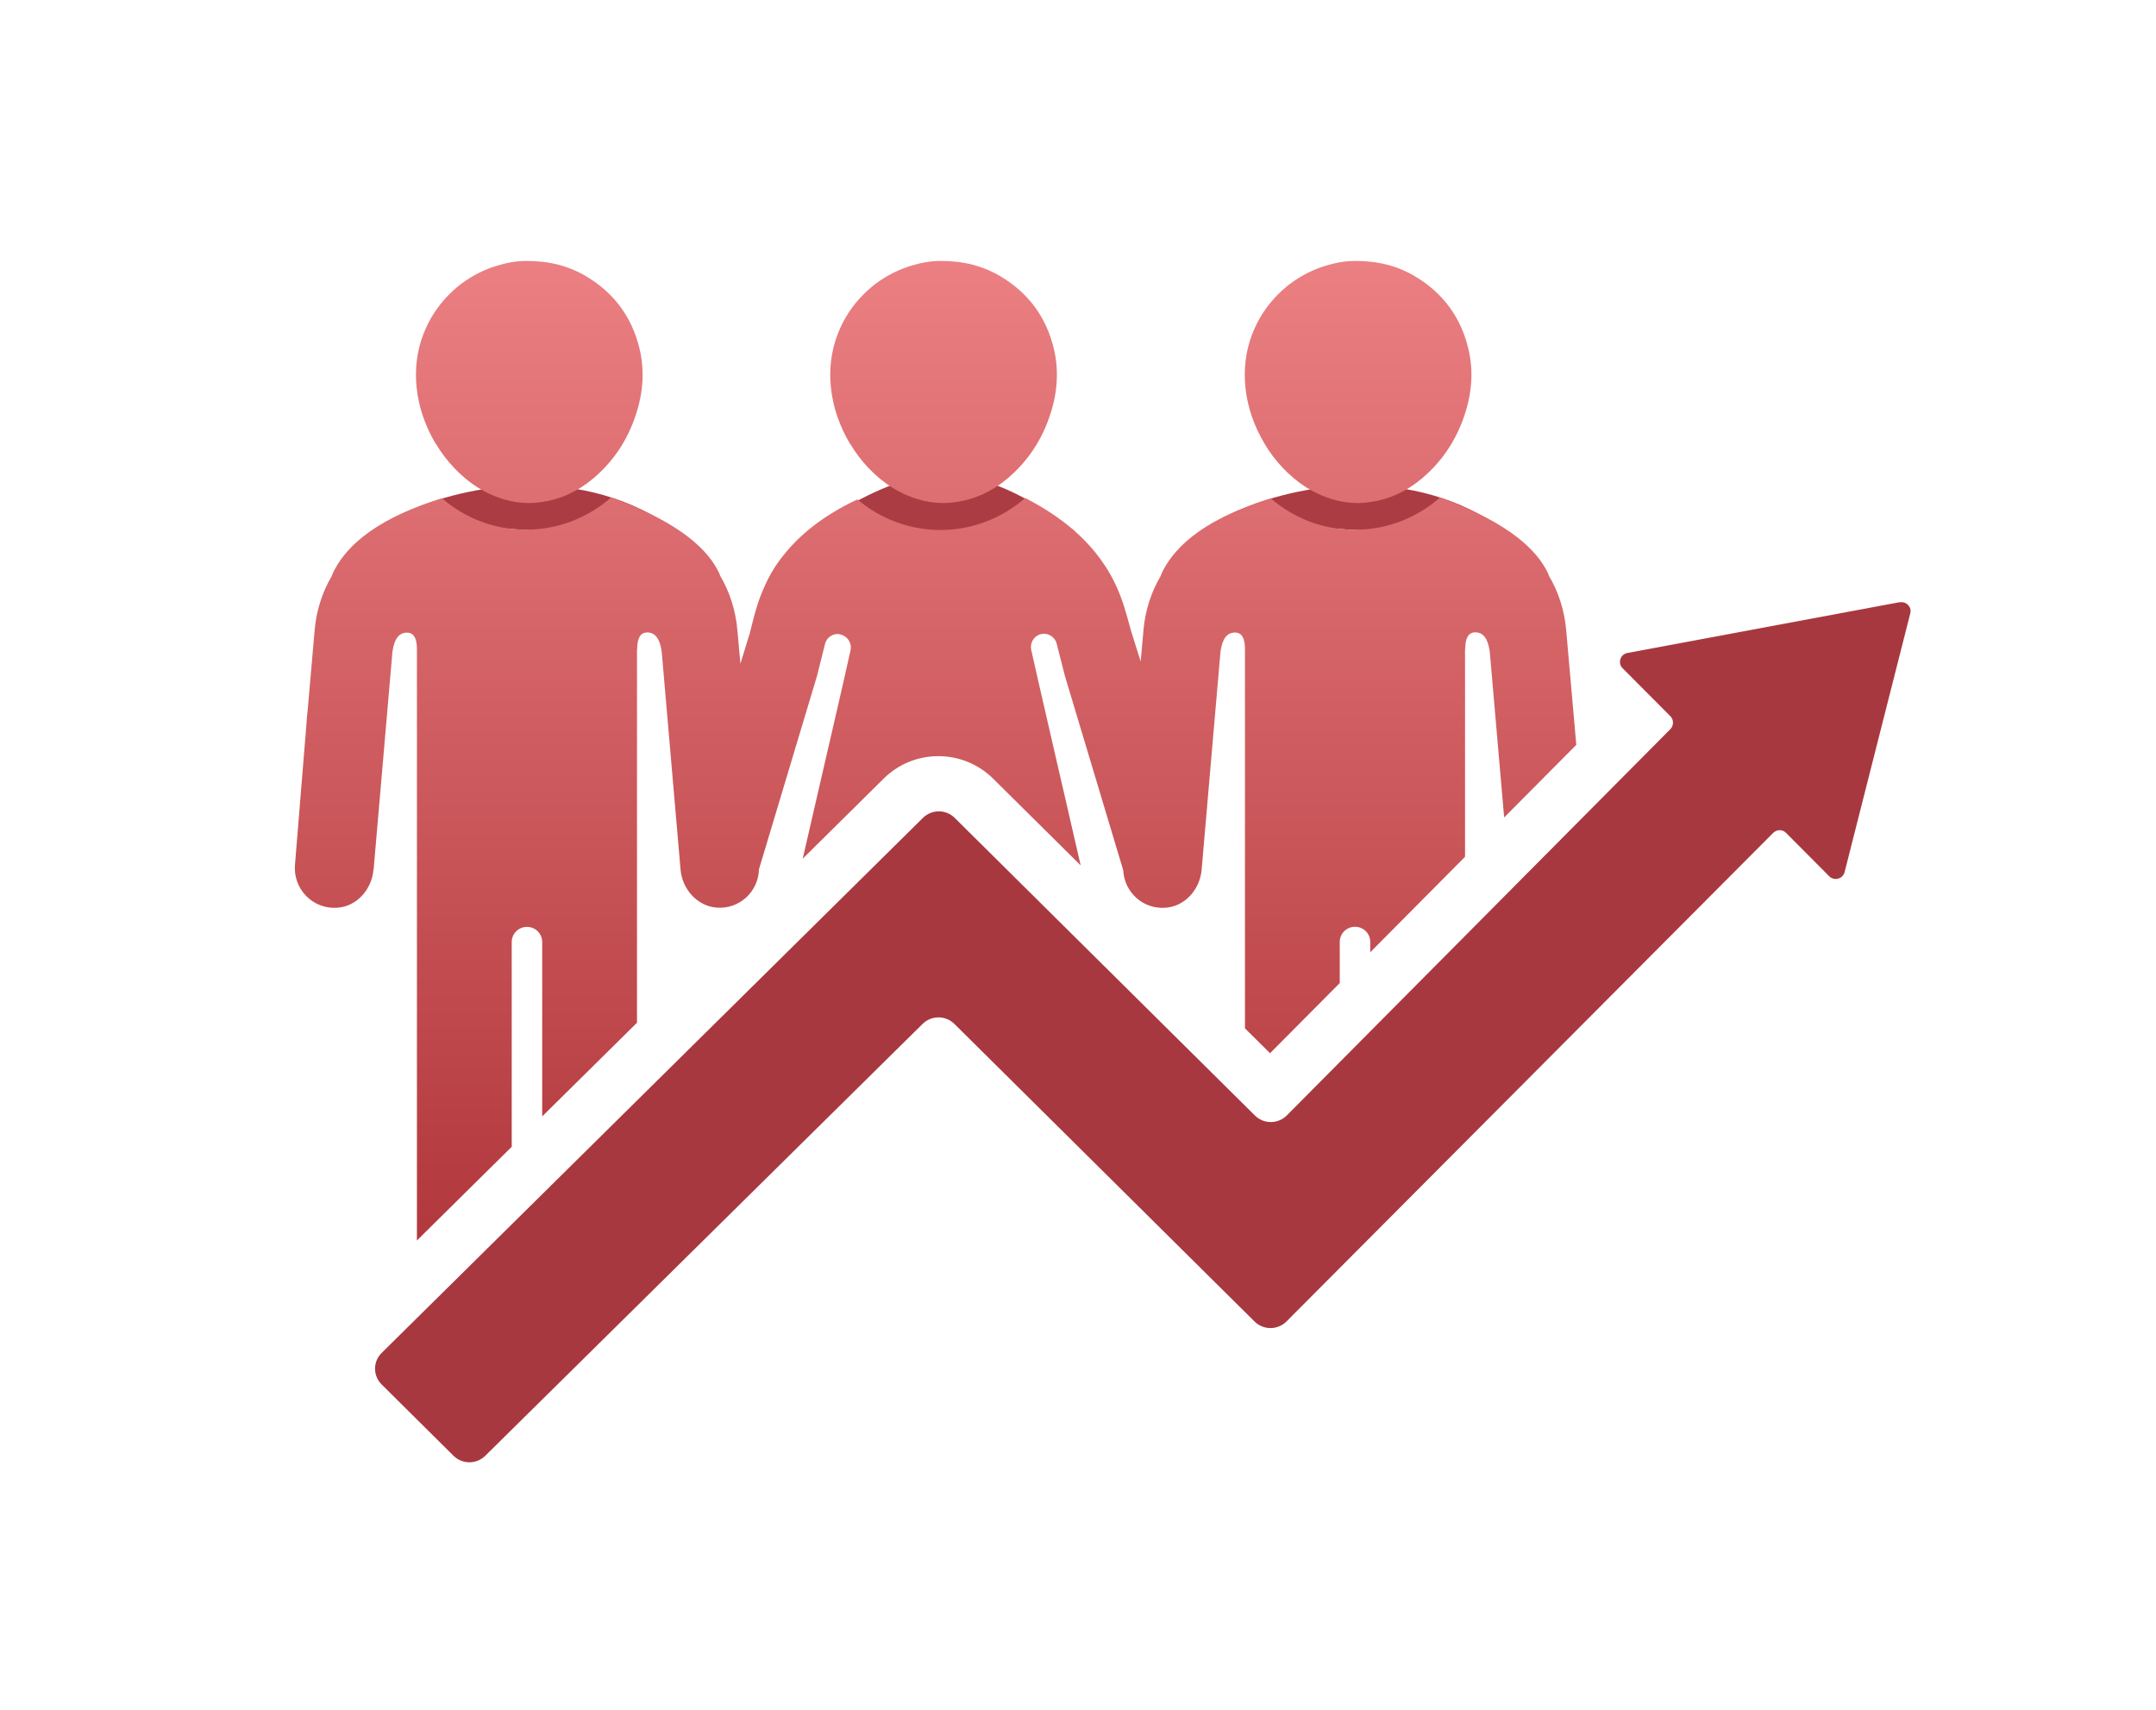 <svg width="179" height="142" viewBox="0 0 179 142" fill="none" xmlns="http://www.w3.org/2000/svg">
<g filter="url(#filter0_d_2598_13897)">
<path d="M18.651 36.577C22.577 34.632 32.465 32.128 40.656 37.696C32.823 38.429 25.421 38.228 18.651 36.577Z" fill="#AC3C43"/>
<path d="M53.562 37.008C59.973 33.44 64.514 30.743 74.218 38.09C66.385 38.824 60.331 38.65 53.562 37.008Z" fill="#AC3C43"/>
<path d="M87.454 36.577C91.379 34.632 101.267 32.128 109.458 37.696C101.625 38.429 94.223 38.228 87.454 36.577Z" fill="#AC3C43"/>
<path d="M142.736 43.997L120.117 48.216C119.511 48.326 119.291 49.069 119.722 49.491L123.685 53.472C123.969 53.775 123.969 54.233 123.685 54.536L91.829 86.621C91.095 87.346 89.921 87.346 89.187 86.621L64.266 61.911C63.532 61.186 62.358 61.186 61.624 61.911L16.688 106.333C15.955 107.057 15.955 108.231 16.688 108.956L22.651 114.872C23.384 115.597 24.558 115.597 25.292 114.872L61.597 79.017C62.33 78.293 63.505 78.293 64.238 79.017L89.16 103.728C89.894 104.452 91.068 104.452 91.802 103.728L132.215 63.158C132.518 62.855 133.004 62.855 133.288 63.158L136.866 66.754C137.278 67.176 138.012 66.983 138.15 66.396L143.598 44.932C143.745 44.4 143.259 43.905 142.727 44.015V43.997H142.736Z" fill="#A8383F"/>
<path fill-rule="evenodd" clip-rule="evenodd" d="M22.688 32.834C22.101 32.211 21.605 31.55 21.193 30.853H21.174C20.285 29.34 19.771 27.817 19.597 26.239C19.422 24.671 19.606 23.167 20.147 21.754C20.624 20.507 21.349 19.388 22.293 18.443C23.137 17.59 24.119 16.929 25.201 16.452C26.357 15.948 27.622 15.664 28.677 15.664C30.622 15.664 32.209 16.076 33.676 16.948C36.006 18.333 37.492 20.378 38.106 22.992C38.519 24.744 38.409 26.57 37.795 28.422C37.098 30.569 35.896 32.339 34.254 33.724C32.961 34.816 31.502 35.476 29.952 35.687C29.604 35.742 29.273 35.77 28.934 35.77C28.209 35.77 27.494 35.66 26.797 35.449C25.265 34.99 23.917 34.128 22.688 32.834ZM57.084 32.834C56.497 32.211 56.002 31.55 55.589 30.853H55.571C54.681 29.34 54.167 27.817 53.993 26.239C53.819 24.671 54.002 23.167 54.544 21.754C55.02 20.507 55.745 19.388 56.69 18.443C57.534 17.59 58.515 16.929 59.597 16.452C60.753 15.948 62.019 15.664 63.074 15.664C65.019 15.664 66.596 16.076 68.073 16.948C70.403 18.333 71.889 20.378 72.503 22.992C72.916 24.744 72.806 26.57 72.191 28.422C71.494 30.569 70.293 32.339 68.651 33.724C67.357 34.816 65.899 35.476 64.349 35.687C64 35.742 63.67 35.77 63.331 35.77C62.606 35.77 61.891 35.66 61.194 35.449C59.662 34.99 58.313 34.128 57.084 32.834ZM89.995 30.853C90.408 31.55 90.903 32.211 91.49 32.834C92.719 34.128 94.068 34.99 95.599 35.449C96.296 35.66 97.012 35.77 97.737 35.77C98.076 35.77 98.406 35.742 98.755 35.687C100.305 35.476 101.763 34.816 103.057 33.724C104.698 32.339 105.9 30.569 106.606 28.422C107.221 26.57 107.331 24.744 106.918 22.992C106.304 20.378 104.818 18.333 102.488 16.948C101.02 16.076 99.433 15.664 97.489 15.664C96.434 15.664 95.168 15.948 94.013 16.452C92.93 16.929 91.949 17.59 91.105 18.443C90.16 19.388 89.436 20.507 88.959 21.754C88.417 23.167 88.234 24.671 88.408 26.239C88.582 27.817 89.096 29.34 89.995 30.853ZM17.578 48.162L16.019 66.195L16.01 66.186C15.882 67.818 14.652 69.249 13.029 69.368C10.974 69.533 9.332 67.809 9.488 65.828L10.442 54.124C10.442 53.977 10.47 53.601 10.534 53.069L11.121 46.346C11.259 44.676 11.772 43.144 12.543 41.833C12.568 41.751 12.601 41.674 12.632 41.604C12.646 41.572 12.66 41.541 12.671 41.512C13.478 39.879 15.46 37.292 21.697 35.375C23.577 36.999 26.008 37.98 28.677 37.98C31.346 37.98 33.86 36.962 35.74 35.302C41.812 37.503 43.876 39.87 44.683 41.53C44.72 41.603 44.756 41.695 44.784 41.796C45.573 43.117 46.086 44.685 46.224 46.364L46.472 49.106C46.738 48.253 47.004 47.4 47.251 46.575C47.302 46.386 47.353 46.178 47.409 45.952C47.624 45.078 47.903 43.943 48.471 42.704C48.893 41.732 49.434 40.842 50.076 40.072C51.351 38.466 53.259 36.843 56.185 35.467C58.056 37.045 60.46 38.008 63.092 38.008C65.725 38.008 68.238 36.999 70.118 35.348C73.448 37.063 75.42 38.998 76.64 40.824C77.052 41.402 77.401 42.053 77.704 42.722C78.22 43.868 78.502 44.91 78.722 45.722C78.787 45.964 78.847 46.185 78.905 46.382C79.162 47.217 79.428 48.061 79.703 48.923L79.933 46.355C80.07 44.685 80.584 43.154 81.354 41.842C81.379 41.76 81.413 41.683 81.444 41.613C81.458 41.581 81.471 41.55 81.483 41.521C82.29 39.888 84.271 37.301 90.508 35.384C92.389 37.008 94.82 37.989 97.489 37.989C100.158 37.989 102.671 36.971 104.551 35.311C110.624 37.513 112.678 39.879 113.495 41.539C113.531 41.612 113.568 41.704 113.596 41.805C114.384 43.126 114.898 44.694 115.036 46.373L115.87 55.848L109.881 61.874L108.688 48.134C108.615 47.63 108.441 46.501 107.487 46.501C107.166 46.501 106.652 46.639 106.652 47.877L106.634 47.859V65.14L98.764 73.065V72.212C98.764 71.515 98.204 70.955 97.516 70.955H97.48C96.792 70.955 96.232 71.515 96.232 72.212V75.624L90.444 81.448L88.362 79.385V47.896C88.362 46.648 87.858 46.52 87.528 46.52C86.573 46.52 86.399 47.639 86.326 48.153L84.767 66.186C84.638 67.818 83.409 69.249 81.785 69.368C79.868 69.524 78.337 68.047 78.254 66.25L73.402 50.088L72.732 47.446C72.613 46.96 72.154 46.621 71.668 46.621H71.623L71.375 46.666C70.825 46.822 70.494 47.4 70.614 47.951C70.878 49.149 71.387 51.36 72.015 54.092C72.257 55.144 72.517 56.274 72.787 57.453C72.998 58.368 73.216 59.311 73.437 60.269C73.863 62.109 74.301 64.004 74.723 65.855L67.458 58.655C66.238 57.453 64.624 56.784 62.909 56.784C61.193 56.784 59.579 57.444 58.359 58.655L51.645 65.296C52.25 62.654 52.874 59.948 53.452 57.453C53.655 56.572 53.852 55.719 54.04 54.904C54.752 51.82 55.334 49.301 55.617 47.987C55.736 47.437 55.406 46.868 54.855 46.703L54.809 46.685L54.562 46.639C54.057 46.639 53.617 46.978 53.498 47.465L52.828 50.134L48.013 66.176C47.967 68.002 46.426 69.515 44.481 69.359C42.858 69.222 41.629 67.8 41.5 66.176L39.941 48.143C39.867 47.639 39.693 46.511 38.739 46.511C38.418 46.511 37.905 46.648 37.905 47.886L37.886 47.868V78.917L30.016 86.695V72.221C30.016 71.524 29.457 70.964 28.769 70.964H28.732C28.044 70.964 27.485 71.524 27.485 72.221V89.218L19.615 96.996V47.905C19.615 46.657 19.11 46.529 18.78 46.529C17.826 46.529 17.652 47.648 17.578 48.162Z" fill="url(#paint0_linear_2598_13897)"/>
</g>
<defs>
<filter id="filter0_d_2598_13897" x="4.478" y="1.664" width="174.147" height="139.752" filterUnits="userSpaceOnUse" color-interpolation-filters="sRGB">
<feFlood flood-opacity="0" result="BackgroundImageFix"/>
<feColorMatrix in="SourceAlpha" type="matrix" values="0 0 0 0 0 0 0 0 0 0 0 0 0 0 0 0 0 0 127 0" result="hardAlpha"/>
<feOffset dx="15" dy="6"/>
<feGaussianBlur stdDeviation="10"/>
<feComposite in2="hardAlpha" operator="out"/>
<feColorMatrix type="matrix" values="0 0 0 0 0.722 0 0 0 0 0.698 0 0 0 0 0.698 0 0 0 0.6 0"/>
<feBlend mode="normal" in2="BackgroundImageFix" result="effect1_dropShadow_2598_13897"/>
<feBlend mode="normal" in="SourceGraphic" in2="effect1_dropShadow_2598_13897" result="shape"/>
</filter>
<linearGradient id="paint0_linear_2598_13897" x1="62.686" y1="15.666" x2="62.686" y2="96.995" gradientUnits="userSpaceOnUse">
<stop stop-color="#EB7F82"/>
<stop offset="1" stop-color="#B1383C"/>
</linearGradient>
</defs>
</svg>

